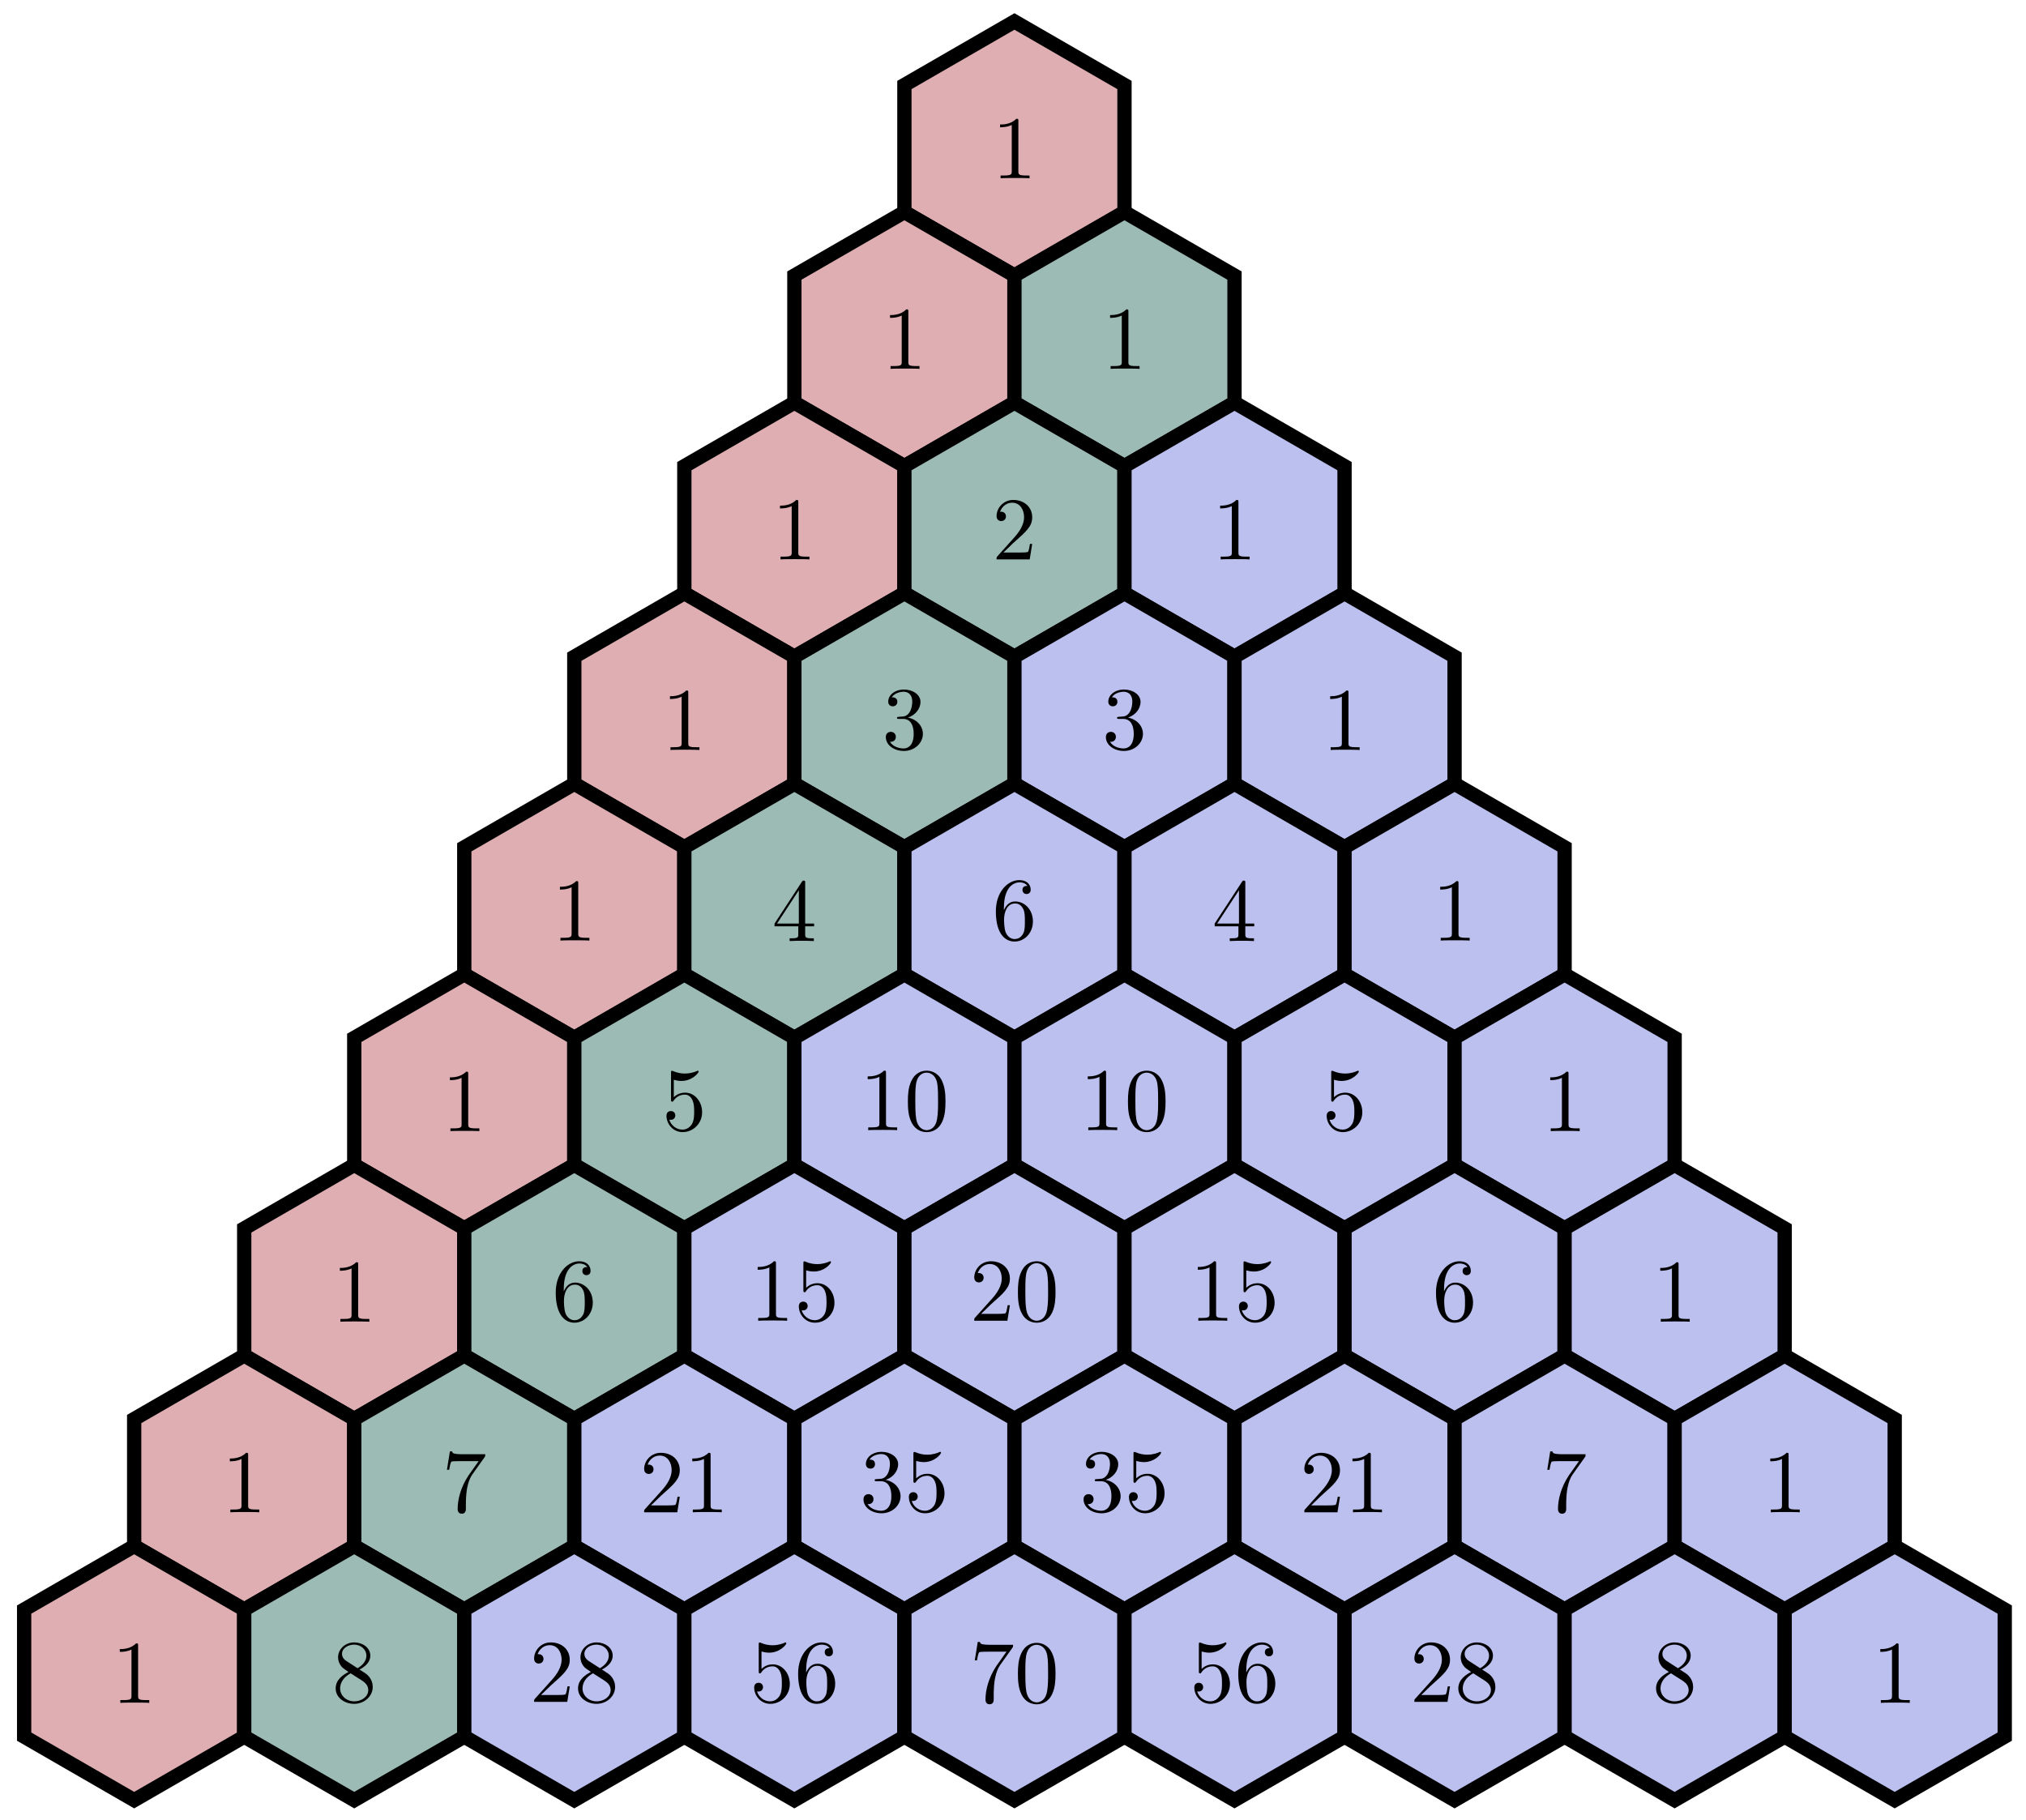 <svg xmlns="http://www.w3.org/2000/svg" xmlns:xlink="http://www.w3.org/1999/xlink" xmlns:inkscape="http://www.inkscape.org/namespaces/inkscape" version="1.1" width="226" height="203" viewBox="0 0 226 203">
<defs>
<path id="font_1_82" d="M.419 0V.031H.387C.297 .031 .294 .042 .294 .079V.64C.294 .664 .294 .666 .271 .666 .209 .602 .121 .602 .089 .602V.571C.109 .571 .168 .571 .22 .597V.079C.22 .043 .217 .031 .127 .031H.095V0C.13 .003 .217 .003 .257 .003 .297 .003 .384 .003 .419 0Z"/>
<path id="font_1_107" d="M.449 .174H.424C.419 .144 .412 .1 .402 .085 .395 .077 .329 .077 .307 .077H.127L.233 .18C.389 .318 .449 .372 .449 .472 .449 .586 .359 .666 .237 .666 .124 .666 .05 .574 .05 .485 .05 .429 .1 .429 .103 .429 .12 .429 .155 .441 .155 .482 .155 .508 .137 .534 .102 .534 .094 .534 .092 .534 .089 .533 .112 .598 .166 .635 .224 .635 .315 .635 .358 .554 .358 .472 .358 .392 .308 .313 .253 .251L.061 .037C.05 .026 .05 .024 .05 0H.421L.449 .174Z"/>
<path id="font_1_106" d="M.457 .17C.457 .253 .394 .331 .29 .352 .372 .379 .43 .449 .43 .528 .43 .61 .342 .666 .246 .666 .145 .666 .069 .606 .069 .53 .069 .497 .091 .478 .12 .478 .151 .478 .171 .5 .171 .529 .171 .579 .124 .579 .109 .579 .14 .628 .206 .641 .242 .641 .283 .641 .338 .619 .338 .529 .338 .517 .336 .459 .31 .415 .28 .367 .246 .364 .221 .363 .213 .362 .189 .36 .182 .36 .174 .359 .167 .358 .167 .348 .167 .337 .174 .337 .191 .337H.235C.317 .337 .354 .269 .354 .17 .354 .034 .285 .006 .241 .006 .198 .006 .123 .022 .088 .081 .123 .076 .154 .098 .154 .136 .154 .172 .127 .192 .098 .192 .074 .192 .042 .178 .042 .134 .042 .043 .135-.022 .244-.022 .366-.022 .457 .068 .457 .17Z"/>
<path id="font_1_57" d="M.471 .165V.196H.371V.651C.371 .671 .371 .677 .355 .677 .346 .677 .343 .677 .335 .665L.028 .196V.165H.294V.078C.294 .042 .292 .031 .218 .031H.197V0C.238 .003 .29 .003 .332 .003 .374 .003 .427 .003 .468 0V.031H.447C.373 .031 .371 .042 .371 .078V.165H.471M.3 .196H.056L.3 .569V.196Z"/>
<path id="font_1_101" d="M.457 .204C.457 .331 .368 .427 .257 .427 .189 .427 .152 .376 .132 .328V.352C.132 .605 .256 .641 .307 .641 .331 .641 .373 .635 .395 .601 .38 .601 .34 .601 .34 .556 .34 .525 .364 .51 .386 .51 .402 .51 .432 .519 .432 .558 .432 .618 .388 .666 .305 .666 .177 .666 .042 .537 .042 .316 .042 .049 .158-.022 .251-.022 .362-.022 .457 .072 .457 .204M.367 .205C.367 .157 .367 .107 .35 .071 .32 .011 .274 .006 .251 .006 .188 .006 .158 .066 .152 .081 .134 .128 .134 .208 .134 .226 .134 .304 .166 .404 .256 .404 .272 .404 .318 .404 .349 .342 .367 .305 .367 .254 .367 .205Z"/>
<path id="font_1_56" d="M.449 .201C.449 .32 .367 .42 .259 .42 .211 .42 .168 .404 .132 .369V.564C.152 .558 .185 .551 .217 .551 .34 .551 .41 .642 .41 .655 .41 .661 .407 .666 .4 .666 .4 .666 .397 .666 .392 .663 .372 .654 .323 .634 .256 .634 .216 .634 .17 .641 .123 .662 .115 .665 .111 .665 .111 .665 .101 .665 .101 .657 .101 .641V.345C.101 .327 .101 .319 .115 .319 .122 .319 .124 .322 .128 .328 .139 .344 .176 .398 .257 .398 .309 .398 .334 .352 .342 .334 .358 .297 .36 .257 .36 .207 .36 .172 .36 .112 .336 .07 .312 .031 .275 .006 .229 .006 .156 .006 .099 .058 .082 .117 .085 .117 .088 .116 .099 .116 .132 .116 .149 .141 .149 .165 .149 .189 .132 .214 .099 .214 .085 .214 .05 .207 .05 .161 .05 .074 .119-.022 .231-.022 .347-.022 .449 .073 .449 .2V.201Z"/>
<path id="font_1_121" d="M.46 .32C.46 .4 .455 .48 .42 .554 .374 .65 .292 .666 .25 .666 .19 .666 .117 .64 .076 .547 .044 .478 .039 .4 .039 .32 .039 .245 .043 .155 .084 .079 .127-.002 .2-.022 .249-.022 .303-.022 .379-.001 .423 .094 .455 .163 .46 .241 .46 .32M.377 .332C.377 .257 .377 .189 .366 .125 .351 .03 .294-0 .249-0 .21-0 .151 .025 .133 .121 .122 .181 .122 .273 .122 .332 .122 .396 .122 .462 .13 .516 .149 .635 .224 .644 .249 .644 .282 .644 .348 .626 .367 .527 .377 .471 .377 .395 .377 .332Z"/>
<path id="font_1_100" d="M.485 .644H.242C.12 .644 .118 .657 .114 .676H.089L.056 .47H.081C.084 .486 .093 .549 .106 .561 .113 .567 .191 .567 .204 .567H.411L.299 .409C.209 .274 .176 .135 .176 .033 .176 .023 .176-.022 .222-.022 .268-.022 .268 .023 .268 .033V.084C.268 .139 .271 .194 .279 .248 .283 .271 .297 .357 .341 .419L.476 .609C.485 .621 .485 .623 .485 .644Z"/>
<path id="font_1_51" d="M.457 .168C.457 .204 .446 .249 .408 .291 .389 .312 .373 .322 .309 .362 .381 .399 .43 .451 .43 .517 .43 .609 .341 .666 .25 .666 .15 .666 .069 .592 .069 .499 .069 .481 .071 .436 .113 .389 .124 .377 .161 .352 .186 .335 .128 .306 .042 .25 .042 .151 .042 .045 .144-.022 .249-.022 .362-.022 .457 .061 .457 .168M.386 .517C.386 .46 .347 .412 .287 .377L.163 .457C.117 .487 .113 .521 .113 .538 .113 .599 .178 .641 .249 .641 .322 .641 .386 .589 .386 .517M.407 .132C.407 .058 .332 .006 .25 .006 .164 .006 .092 .068 .092 .151 .092 .209 .124 .273 .209 .32L.332 .242C.36 .223 .407 .193 .407 .132Z"/>
</defs>
<path transform="matrix(1,0,0,-1,113.16,16.569)" d="M0 14.173-12.275 7.087V-7.087L0-14.173 12.275-7.087V7.087Z" fill="#deaeb2"/>
<path transform="matrix(1,0,0,-1,113.16,16.569)" stroke-width="1.594" stroke-linecap="butt" stroke-miterlimit="10" stroke-linejoin="miter" fill="none" stroke="#000000" d="M0 14.173-12.275 7.087V-7.087L0-14.173 12.275-7.087V7.087Z"/>
<use data-text="1" xlink:href="#font_1_82" transform="matrix(9.963,0,0,-9.963,110.669,19.887)"/>
<path transform="matrix(1,0,0,-1,113.16,16.569)" d="M-12.274-7.087-24.549-14.173V-28.347L-12.274-35.433 0-28.347V-14.173Z" fill="#deaeb2"/>
<path transform="matrix(1,0,0,-1,113.16,16.569)" stroke-width="1.594" stroke-linecap="butt" stroke-miterlimit="10" stroke-linejoin="miter" fill="none" stroke="#000000" d="M-12.274-7.087-24.549-14.173V-28.347L-12.274-35.433 0-28.347V-14.173Z"/>
<use data-text="1" xlink:href="#font_1_82" transform="matrix(9.963,0,0,-9.963,98.395,41.148)"/>
<path transform="matrix(1,0,0,-1,113.16,16.569)" d="M12.274-7.087-0-14.173V-28.347L12.274-35.433 24.549-28.347V-14.173Z" fill="#9cbbb5"/>
<path transform="matrix(1,0,0,-1,113.16,16.569)" stroke-width="1.594" stroke-linecap="butt" stroke-miterlimit="10" stroke-linejoin="miter" fill="none" stroke="#000000" d="M12.274-7.087-0-14.173V-28.347L12.274-35.433 24.549-28.347V-14.173Z"/>
<use data-text="1" xlink:href="#font_1_82" transform="matrix(9.963,0,0,-9.963,122.943,41.148)"/>
<path transform="matrix(1,0,0,-1,113.16,16.569)" d="M-24.548-28.347-36.823-35.434V-49.607L-24.548-56.694-12.274-49.607V-35.434Z" fill="#deaeb2"/>
<path transform="matrix(1,0,0,-1,113.16,16.569)" stroke-width="1.594" stroke-linecap="butt" stroke-miterlimit="10" stroke-linejoin="miter" fill="none" stroke="#000000" d="M-24.548-28.347-36.823-35.434V-49.607L-24.548-56.694-12.274-49.607V-35.434Z"/>
<use data-text="1" xlink:href="#font_1_82" transform="matrix(9.963,0,0,-9.963,86.121,62.408)"/>
<path transform="matrix(1,0,0,-1,113.16,16.569)" d="M0-28.347-12.275-35.434V-49.607L0-56.694 12.275-49.607V-35.434Z" fill="#9cbbb5"/>
<path transform="matrix(1,0,0,-1,113.16,16.569)" stroke-width="1.594" stroke-linecap="butt" stroke-miterlimit="10" stroke-linejoin="miter" fill="none" stroke="#000000" d="M0-28.347-12.275-35.434V-49.607L0-56.694 12.275-49.607V-35.434Z"/>
<use data-text="2" xlink:href="#font_1_107" transform="matrix(9.963,0,0,-9.963,110.669,62.408)"/>
<path transform="matrix(1,0,0,-1,113.16,16.569)" d="M24.548-28.347 12.274-35.434V-49.607L24.548-56.694 36.823-49.607V-35.434Z" fill="#bcc0ee"/>
<path transform="matrix(1,0,0,-1,113.16,16.569)" stroke-width="1.594" stroke-linecap="butt" stroke-miterlimit="10" stroke-linejoin="miter" fill="none" stroke="#000000" d="M24.548-28.347 12.274-35.434V-49.607L24.548-56.694 36.823-49.607V-35.434Z"/>
<use data-text="1" xlink:href="#font_1_82" transform="matrix(9.963,0,0,-9.963,135.218,62.408)"/>
<path transform="matrix(1,0,0,-1,113.16,16.569)" d="M-36.822-49.607-49.097-56.694V-70.867L-36.822-77.954-24.548-70.867V-56.694Z" fill="#deaeb2"/>
<path transform="matrix(1,0,0,-1,113.16,16.569)" stroke-width="1.594" stroke-linecap="butt" stroke-miterlimit="10" stroke-linejoin="miter" fill="none" stroke="#000000" d="M-36.822-49.607-49.097-56.694V-70.867L-36.822-77.954-24.548-70.867V-56.694Z"/>
<use data-text="1" xlink:href="#font_1_82" transform="matrix(9.963,0,0,-9.963,73.847,83.668)"/>
<path transform="matrix(1,0,0,-1,113.16,16.569)" d="M-12.274-49.607-24.549-56.694V-70.867L-12.274-77.954 0-70.867V-56.694Z" fill="#9cbbb5"/>
<path transform="matrix(1,0,0,-1,113.16,16.569)" stroke-width="1.594" stroke-linecap="butt" stroke-miterlimit="10" stroke-linejoin="miter" fill="none" stroke="#000000" d="M-12.274-49.607-24.549-56.694V-70.867L-12.274-77.954 0-70.867V-56.694Z"/>
<use data-text="3" xlink:href="#font_1_106" transform="matrix(9.963,0,0,-9.963,98.395,83.558)"/>
<path transform="matrix(1,0,0,-1,113.16,16.569)" d="M12.274-49.607-0-56.694V-70.867L12.274-77.954 24.549-70.867V-56.694Z" fill="#bcc0ee"/>
<path transform="matrix(1,0,0,-1,113.16,16.569)" stroke-width="1.594" stroke-linecap="butt" stroke-miterlimit="10" stroke-linejoin="miter" fill="none" stroke="#000000" d="M12.274-49.607-0-56.694V-70.867L12.274-77.954 24.549-70.867V-56.694Z"/>
<use data-text="3" xlink:href="#font_1_106" transform="matrix(9.963,0,0,-9.963,122.943,83.558)"/>
<path transform="matrix(1,0,0,-1,113.16,16.569)" d="M36.822-49.607 24.548-56.694V-70.867L36.822-77.954 49.097-70.867V-56.694Z" fill="#bcc0ee"/>
<path transform="matrix(1,0,0,-1,113.16,16.569)" stroke-width="1.594" stroke-linecap="butt" stroke-miterlimit="10" stroke-linejoin="miter" fill="none" stroke="#000000" d="M36.822-49.607 24.548-56.694V-70.867L36.822-77.954 49.097-70.867V-56.694Z"/>
<use data-text="1" xlink:href="#font_1_82" transform="matrix(9.963,0,0,-9.963,147.492,83.668)"/>
<path transform="matrix(1,0,0,-1,113.16,16.569)" d="M-49.097-70.867-61.371-77.954V-92.127L-49.097-99.214-36.822-92.127V-77.954Z" fill="#deaeb2"/>
<path transform="matrix(1,0,0,-1,113.16,16.569)" stroke-width="1.594" stroke-linecap="butt" stroke-miterlimit="10" stroke-linejoin="miter" fill="none" stroke="#000000" d="M-49.097-70.867-61.371-77.954V-92.127L-49.097-99.214-36.822-92.127V-77.954Z"/>
<use data-text="1" xlink:href="#font_1_82" transform="matrix(9.963,0,0,-9.963,61.573,104.929)"/>
<path transform="matrix(1,0,0,-1,113.16,16.569)" d="M-24.548-70.867-36.823-77.954V-92.127L-24.548-99.214-12.274-92.127V-77.954Z" fill="#9cbbb5"/>
<path transform="matrix(1,0,0,-1,113.16,16.569)" stroke-width="1.594" stroke-linecap="butt" stroke-miterlimit="10" stroke-linejoin="miter" fill="none" stroke="#000000" d="M-24.548-70.867-36.823-77.954V-92.127L-24.548-99.214-12.274-92.127V-77.954Z"/>
<use data-text="4" xlink:href="#font_1_57" transform="matrix(9.963,0,0,-9.963,86.121,104.984)"/>
<path transform="matrix(1,0,0,-1,113.16,16.569)" d="M0-70.867-12.275-77.954V-92.127L0-99.214 12.275-92.127V-77.954Z" fill="#bcc0ee"/>
<path transform="matrix(1,0,0,-1,113.16,16.569)" stroke-width="1.594" stroke-linecap="butt" stroke-miterlimit="10" stroke-linejoin="miter" fill="none" stroke="#000000" d="M0-70.867-12.275-77.954V-92.127L0-99.214 12.275-92.127V-77.954Z"/>
<use data-text="6" xlink:href="#font_1_101" transform="matrix(9.963,0,0,-9.963,110.669,104.819)"/>
<path transform="matrix(1,0,0,-1,113.16,16.569)" d="M24.548-70.867 12.274-77.954V-92.127L24.548-99.214 36.823-92.127V-77.954Z" fill="#bcc0ee"/>
<path transform="matrix(1,0,0,-1,113.16,16.569)" stroke-width="1.594" stroke-linecap="butt" stroke-miterlimit="10" stroke-linejoin="miter" fill="none" stroke="#000000" d="M24.548-70.867 12.274-77.954V-92.127L24.548-99.214 36.823-92.127V-77.954Z"/>
<use data-text="4" xlink:href="#font_1_57" transform="matrix(9.963,0,0,-9.963,135.218,104.984)"/>
<path transform="matrix(1,0,0,-1,113.16,16.569)" d="M49.097-70.867 36.822-77.954V-92.127L49.097-99.214 61.371-92.127V-77.954Z" fill="#bcc0ee"/>
<path transform="matrix(1,0,0,-1,113.16,16.569)" stroke-width="1.594" stroke-linecap="butt" stroke-miterlimit="10" stroke-linejoin="miter" fill="none" stroke="#000000" d="M49.097-70.867 36.822-77.954V-92.127L49.097-99.214 61.371-92.127V-77.954Z"/>
<use data-text="1" xlink:href="#font_1_82" transform="matrix(9.963,0,0,-9.963,159.766,104.929)"/>
<path transform="matrix(1,0,0,-1,113.16,16.569)" d="M-61.371-92.127-73.645-99.214V-113.387L-61.371-120.474-49.096-113.387V-99.214Z" fill="#deaeb2"/>
<path transform="matrix(1,0,0,-1,113.16,16.569)" stroke-width="1.594" stroke-linecap="butt" stroke-miterlimit="10" stroke-linejoin="miter" fill="none" stroke="#000000" d="M-61.371-92.127-73.645-99.214V-113.387L-61.371-120.474-49.096-113.387V-99.214Z"/>
<use data-text="1" xlink:href="#font_1_82" transform="matrix(9.963,0,0,-9.963,49.299,126.189)"/>
<path transform="matrix(1,0,0,-1,113.16,16.569)" d="M-36.822-92.127-49.097-99.214V-113.387L-36.822-120.474-24.548-113.387V-99.214Z" fill="#9cbbb5"/>
<path transform="matrix(1,0,0,-1,113.16,16.569)" stroke-width="1.594" stroke-linecap="butt" stroke-miterlimit="10" stroke-linejoin="miter" fill="none" stroke="#000000" d="M-36.822-92.127-49.097-99.214V-113.387L-36.822-120.474-24.548-113.387V-99.214Z"/>
<use data-text="5" xlink:href="#font_1_56" transform="matrix(9.963,0,0,-9.963,73.847,126.08)"/>
<path transform="matrix(1,0,0,-1,113.16,16.569)" d="M-12.274-92.127-24.549-99.214V-113.387L-12.274-120.474 0-113.387V-99.214Z" fill="#bcc0ee"/>
<path transform="matrix(1,0,0,-1,113.16,16.569)" stroke-width="1.594" stroke-linecap="butt" stroke-miterlimit="10" stroke-linejoin="miter" fill="none" stroke="#000000" d="M-12.274-92.127-24.549-99.214V-113.387L-12.274-120.474 0-113.387V-99.214Z"/>
<use data-text="1" xlink:href="#font_1_82" transform="matrix(9.963,0,0,-9.963,95.904,126.08)"/>
<use data-text="0" xlink:href="#font_1_121" transform="matrix(9.963,0,0,-9.963,100.885,126.08)"/>
<path transform="matrix(1,0,0,-1,113.16,16.569)" d="M12.274-92.127-0-99.214V-113.387L12.274-120.474 24.549-113.387V-99.214Z" fill="#bcc0ee"/>
<path transform="matrix(1,0,0,-1,113.16,16.569)" stroke-width="1.594" stroke-linecap="butt" stroke-miterlimit="10" stroke-linejoin="miter" fill="none" stroke="#000000" d="M12.274-92.127-0-99.214V-113.387L12.274-120.474 24.549-113.387V-99.214Z"/>
<use data-text="1" xlink:href="#font_1_82" transform="matrix(9.963,0,0,-9.963,120.453,126.08)"/>
<use data-text="0" xlink:href="#font_1_121" transform="matrix(9.963,0,0,-9.963,125.434,126.08)"/>
<path transform="matrix(1,0,0,-1,113.16,16.569)" d="M36.822-92.127 24.548-99.214V-113.387L36.822-120.474 49.097-113.387V-99.214Z" fill="#bcc0ee"/>
<path transform="matrix(1,0,0,-1,113.16,16.569)" stroke-width="1.594" stroke-linecap="butt" stroke-miterlimit="10" stroke-linejoin="miter" fill="none" stroke="#000000" d="M36.822-92.127 24.548-99.214V-113.387L36.822-120.474 49.097-113.387V-99.214Z"/>
<use data-text="5" xlink:href="#font_1_56" transform="matrix(9.963,0,0,-9.963,147.492,126.08)"/>
<path transform="matrix(1,0,0,-1,113.16,16.569)" d="M61.371-92.127 49.096-99.214V-113.387L61.371-120.474 73.645-113.387V-99.214Z" fill="#bcc0ee"/>
<path transform="matrix(1,0,0,-1,113.16,16.569)" stroke-width="1.594" stroke-linecap="butt" stroke-miterlimit="10" stroke-linejoin="miter" fill="none" stroke="#000000" d="M61.371-92.127 49.096-99.214V-113.387L61.371-120.474 73.645-113.387V-99.214Z"/>
<use data-text="1" xlink:href="#font_1_82" transform="matrix(9.963,0,0,-9.963,172.04,126.189)"/>
<path transform="matrix(1,0,0,-1,113.16,16.569)" d="M-73.645-113.387-85.919-120.474V-134.647L-73.645-141.734-61.37-134.647V-120.474Z" fill="#deaeb2"/>
<path transform="matrix(1,0,0,-1,113.16,16.569)" stroke-width="1.594" stroke-linecap="butt" stroke-miterlimit="10" stroke-linejoin="miter" fill="none" stroke="#000000" d="M-73.645-113.387-85.919-120.474V-134.647L-73.645-141.734-61.37-134.647V-120.474Z"/>
<use data-text="1" xlink:href="#font_1_82" transform="matrix(9.963,0,0,-9.963,37.025,147.45)"/>
<path transform="matrix(1,0,0,-1,113.16,16.569)" d="M-49.097-113.387-61.371-120.474V-134.647L-49.097-141.734-36.822-134.647V-120.474Z" fill="#9cbbb5"/>
<path transform="matrix(1,0,0,-1,113.16,16.569)" stroke-width="1.594" stroke-linecap="butt" stroke-miterlimit="10" stroke-linejoin="miter" fill="none" stroke="#000000" d="M-49.097-113.387-61.371-120.474V-134.647L-49.097-141.734-36.822-134.647V-120.474Z"/>
<use data-text="6" xlink:href="#font_1_101" transform="matrix(9.963,0,0,-9.963,61.573,147.341)"/>
<path transform="matrix(1,0,0,-1,113.16,16.569)" d="M-24.548-113.387-36.823-120.474V-134.647L-24.548-141.734-12.274-134.647V-120.474Z" fill="#bcc0ee"/>
<path transform="matrix(1,0,0,-1,113.16,16.569)" stroke-width="1.594" stroke-linecap="butt" stroke-miterlimit="10" stroke-linejoin="miter" fill="none" stroke="#000000" d="M-24.548-113.387-36.823-120.474V-134.647L-24.548-141.734-12.274-134.647V-120.474Z"/>
<use data-text="1" xlink:href="#font_1_82" transform="matrix(9.963,0,0,-9.963,83.63,147.341)"/>
<use data-text="5" xlink:href="#font_1_56" transform="matrix(9.963,0,0,-9.963,88.611,147.341)"/>
<path transform="matrix(1,0,0,-1,113.16,16.569)" d="M0-113.387-12.275-120.474V-134.647L0-141.734 12.275-134.647V-120.474Z" fill="#bcc0ee"/>
<path transform="matrix(1,0,0,-1,113.16,16.569)" stroke-width="1.594" stroke-linecap="butt" stroke-miterlimit="10" stroke-linejoin="miter" fill="none" stroke="#000000" d="M0-113.387-12.275-120.474V-134.647L0-141.734 12.275-134.647V-120.474Z"/>
<use data-text="2" xlink:href="#font_1_107" transform="matrix(9.963,0,0,-9.963,108.179,147.341)"/>
<use data-text="0" xlink:href="#font_1_121" transform="matrix(9.963,0,0,-9.963,113.16,147.341)"/>
<path transform="matrix(1,0,0,-1,113.16,16.569)" d="M24.548-113.387 12.274-120.474V-134.647L24.548-141.734 36.823-134.647V-120.474Z" fill="#bcc0ee"/>
<path transform="matrix(1,0,0,-1,113.16,16.569)" stroke-width="1.594" stroke-linecap="butt" stroke-miterlimit="10" stroke-linejoin="miter" fill="none" stroke="#000000" d="M24.548-113.387 12.274-120.474V-134.647L24.548-141.734 36.823-134.647V-120.474Z"/>
<use data-text="1" xlink:href="#font_1_82" transform="matrix(9.963,0,0,-9.963,132.727,147.341)"/>
<use data-text="5" xlink:href="#font_1_56" transform="matrix(9.963,0,0,-9.963,137.708,147.341)"/>
<path transform="matrix(1,0,0,-1,113.16,16.569)" d="M49.097-113.387 36.822-120.474V-134.647L49.097-141.734 61.371-134.647V-120.474Z" fill="#bcc0ee"/>
<path transform="matrix(1,0,0,-1,113.16,16.569)" stroke-width="1.594" stroke-linecap="butt" stroke-miterlimit="10" stroke-linejoin="miter" fill="none" stroke="#000000" d="M49.097-113.387 36.822-120.474V-134.647L49.097-141.734 61.371-134.647V-120.474Z"/>
<use data-text="6" xlink:href="#font_1_101" transform="matrix(9.963,0,0,-9.963,159.766,147.341)"/>
<path transform="matrix(1,0,0,-1,113.16,16.569)" d="M73.645-113.387 61.37-120.474V-134.647L73.645-141.734 85.919-134.647V-120.474Z" fill="#bcc0ee"/>
<path transform="matrix(1,0,0,-1,113.16,16.569)" stroke-width="1.594" stroke-linecap="butt" stroke-miterlimit="10" stroke-linejoin="miter" fill="none" stroke="#000000" d="M73.645-113.387 61.37-120.474V-134.647L73.645-141.734 85.919-134.647V-120.474Z"/>
<use data-text="1" xlink:href="#font_1_82" transform="matrix(9.963,0,0,-9.963,184.314,147.45)"/>
<path transform="matrix(1,0,0,-1,113.16,16.569)" d="M-85.919-134.647-98.193-141.734V-155.907L-85.919-162.994-73.644-155.907V-141.734Z" fill="#deaeb2"/>
<path transform="matrix(1,0,0,-1,113.16,16.569)" stroke-width="1.594" stroke-linecap="butt" stroke-miterlimit="10" stroke-linejoin="miter" fill="none" stroke="#000000" d="M-85.919-134.647-98.193-141.734V-155.907L-85.919-162.994-73.644-155.907V-141.734Z"/>
<use data-text="1" xlink:href="#font_1_82" transform="matrix(9.963,0,0,-9.963,24.75,168.71)"/>
<path transform="matrix(1,0,0,-1,113.16,16.569)" d="M-61.371-134.647-73.645-141.734V-155.907L-61.371-162.994-49.096-155.907V-141.734Z" fill="#9cbbb5"/>
<path transform="matrix(1,0,0,-1,113.16,16.569)" stroke-width="1.594" stroke-linecap="butt" stroke-miterlimit="10" stroke-linejoin="miter" fill="none" stroke="#000000" d="M-61.371-134.647-73.645-141.734V-155.907L-61.371-162.994-49.096-155.907V-141.734Z"/>
<use data-text="7" xlink:href="#font_1_100" transform="matrix(9.963,0,0,-9.963,49.299,168.651)"/>
<path transform="matrix(1,0,0,-1,113.16,16.569)" d="M-36.822-134.647-49.097-141.734V-155.907L-36.822-162.994-24.548-155.907V-141.734Z" fill="#bcc0ee"/>
<path transform="matrix(1,0,0,-1,113.16,16.569)" stroke-width="1.594" stroke-linecap="butt" stroke-miterlimit="10" stroke-linejoin="miter" fill="none" stroke="#000000" d="M-36.822-134.647-49.097-141.734V-155.907L-36.822-162.994-24.548-155.907V-141.734Z"/>
<use data-text="2" xlink:href="#font_1_107" transform="matrix(9.963,0,0,-9.963,71.356,168.71)"/>
<use data-text="1" xlink:href="#font_1_82" transform="matrix(9.963,0,0,-9.963,76.337,168.71)"/>
<path transform="matrix(1,0,0,-1,113.16,16.569)" d="M-12.274-134.647-24.549-141.734V-155.907L-12.274-162.994 0-155.907V-141.734Z" fill="#bcc0ee"/>
<path transform="matrix(1,0,0,-1,113.16,16.569)" stroke-width="1.594" stroke-linecap="butt" stroke-miterlimit="10" stroke-linejoin="miter" fill="none" stroke="#000000" d="M-12.274-134.647-24.549-141.734V-155.907L-12.274-162.994 0-155.907V-141.734Z"/>
<use data-text="3" xlink:href="#font_1_106" transform="matrix(9.963,0,0,-9.963,95.904,168.601)"/>
<use data-text="5" xlink:href="#font_1_56" transform="matrix(9.963,0,0,-9.963,100.885,168.601)"/>
<path transform="matrix(1,0,0,-1,113.16,16.569)" d="M12.274-134.647-0-141.734V-155.907L12.274-162.994 24.549-155.907V-141.734Z" fill="#bcc0ee"/>
<path transform="matrix(1,0,0,-1,113.16,16.569)" stroke-width="1.594" stroke-linecap="butt" stroke-miterlimit="10" stroke-linejoin="miter" fill="none" stroke="#000000" d="M12.274-134.647-0-141.734V-155.907L12.274-162.994 24.549-155.907V-141.734Z"/>
<use data-text="3" xlink:href="#font_1_106" transform="matrix(9.963,0,0,-9.963,120.453,168.601)"/>
<use data-text="5" xlink:href="#font_1_56" transform="matrix(9.963,0,0,-9.963,125.434,168.601)"/>
<path transform="matrix(1,0,0,-1,113.16,16.569)" d="M36.822-134.647 24.548-141.734V-155.907L36.822-162.994 49.097-155.907V-141.734Z" fill="#bcc0ee"/>
<path transform="matrix(1,0,0,-1,113.16,16.569)" stroke-width="1.594" stroke-linecap="butt" stroke-miterlimit="10" stroke-linejoin="miter" fill="none" stroke="#000000" d="M36.822-134.647 24.548-141.734V-155.907L36.822-162.994 49.097-155.907V-141.734Z"/>
<use data-text="2" xlink:href="#font_1_107" transform="matrix(9.963,0,0,-9.963,145.001,168.71)"/>
<use data-text="1" xlink:href="#font_1_82" transform="matrix(9.963,0,0,-9.963,149.982,168.71)"/>
<path transform="matrix(1,0,0,-1,113.16,16.569)" d="M61.371-134.647 49.096-141.734V-155.907L61.371-162.994 73.645-155.907V-141.734Z" fill="#bcc0ee"/>
<path transform="matrix(1,0,0,-1,113.16,16.569)" stroke-width="1.594" stroke-linecap="butt" stroke-miterlimit="10" stroke-linejoin="miter" fill="none" stroke="#000000" d="M61.371-134.647 49.096-141.734V-155.907L61.371-162.994 73.645-155.907V-141.734Z"/>
<use data-text="7" xlink:href="#font_1_100" transform="matrix(9.963,0,0,-9.963,172.04,168.651)"/>
<path transform="matrix(1,0,0,-1,113.16,16.569)" d="M85.919-134.647 73.644-141.734V-155.907L85.919-162.994 98.193-155.907V-141.734Z" fill="#bcc0ee"/>
<path transform="matrix(1,0,0,-1,113.16,16.569)" stroke-width="1.594" stroke-linecap="butt" stroke-miterlimit="10" stroke-linejoin="miter" fill="none" stroke="#000000" d="M85.919-134.647 73.644-141.734V-155.907L85.919-162.994 98.193-155.907V-141.734Z"/>
<use data-text="1" xlink:href="#font_1_82" transform="matrix(9.963,0,0,-9.963,196.588,168.71)"/>
<path transform="matrix(1,0,0,-1,113.16,16.569)" d="M-98.193-155.907-110.468-162.994V-177.168L-98.193-184.254-85.918-177.168V-162.994Z" fill="#deaeb2"/>
<path transform="matrix(1,0,0,-1,113.16,16.569)" stroke-width="1.594" stroke-linecap="butt" stroke-miterlimit="10" stroke-linejoin="miter" fill="none" stroke="#000000" d="M-98.193-155.907-110.468-162.994V-177.168L-98.193-184.254-85.918-177.168V-162.994Z"/>
<use data-text="1" xlink:href="#font_1_82" transform="matrix(9.963,0,0,-9.963,12.476,189.97)"/>
<path transform="matrix(1,0,0,-1,113.16,16.569)" d="M-73.645-155.907-85.919-162.994V-177.168L-73.645-184.254-61.37-177.168V-162.994Z" fill="#9cbbb5"/>
<path transform="matrix(1,0,0,-1,113.16,16.569)" stroke-width="1.594" stroke-linecap="butt" stroke-miterlimit="10" stroke-linejoin="miter" fill="none" stroke="#000000" d="M-73.645-155.907-85.919-162.994V-177.168L-73.645-184.254-61.37-177.168V-162.994Z"/>
<use data-text="8" xlink:href="#font_1_51" transform="matrix(9.963,0,0,-9.963,37.025,189.861)"/>
<path transform="matrix(1,0,0,-1,113.16,16.569)" d="M-49.097-155.907-61.371-162.994V-177.168L-49.097-184.254-36.822-177.168V-162.994Z" fill="#bcc0ee"/>
<path transform="matrix(1,0,0,-1,113.16,16.569)" stroke-width="1.594" stroke-linecap="butt" stroke-miterlimit="10" stroke-linejoin="miter" fill="none" stroke="#000000" d="M-49.097-155.907-61.371-162.994V-177.168L-49.097-184.254-36.822-177.168V-162.994Z"/>
<use data-text="2" xlink:href="#font_1_107" transform="matrix(9.963,0,0,-9.963,59.082,189.861)"/>
<use data-text="8" xlink:href="#font_1_51" transform="matrix(9.963,0,0,-9.963,64.063,189.861)"/>
<path transform="matrix(1,0,0,-1,113.16,16.569)" d="M-24.548-155.907-36.823-162.994V-177.168L-24.548-184.254-12.274-177.168V-162.994Z" fill="#bcc0ee"/>
<path transform="matrix(1,0,0,-1,113.16,16.569)" stroke-width="1.594" stroke-linecap="butt" stroke-miterlimit="10" stroke-linejoin="miter" fill="none" stroke="#000000" d="M-24.548-155.907-36.823-162.994V-177.168L-24.548-184.254-12.274-177.168V-162.994Z"/>
<use data-text="5" xlink:href="#font_1_56" transform="matrix(9.963,0,0,-9.963,83.63,189.861)"/>
<use data-text="6" xlink:href="#font_1_101" transform="matrix(9.963,0,0,-9.963,88.611,189.861)"/>
<path transform="matrix(1,0,0,-1,113.16,16.569)" d="M0-155.907-12.275-162.994V-177.168L0-184.254 12.275-177.168V-162.994Z" fill="#bcc0ee"/>
<path transform="matrix(1,0,0,-1,113.16,16.569)" stroke-width="1.594" stroke-linecap="butt" stroke-miterlimit="10" stroke-linejoin="miter" fill="none" stroke="#000000" d="M0-155.907-12.275-162.994V-177.168L0-184.254 12.275-177.168V-162.994Z"/>
<use data-text="7" xlink:href="#font_1_100" transform="matrix(9.963,0,0,-9.963,108.179,189.911)"/>
<use data-text="0" xlink:href="#font_1_121" transform="matrix(9.963,0,0,-9.963,113.16,189.911)"/>
<path transform="matrix(1,0,0,-1,113.16,16.569)" d="M24.548-155.907 12.274-162.994V-177.168L24.548-184.254 36.823-177.168V-162.994Z" fill="#bcc0ee"/>
<path transform="matrix(1,0,0,-1,113.16,16.569)" stroke-width="1.594" stroke-linecap="butt" stroke-miterlimit="10" stroke-linejoin="miter" fill="none" stroke="#000000" d="M24.548-155.907 12.274-162.994V-177.168L24.548-184.254 36.823-177.168V-162.994Z"/>
<use data-text="5" xlink:href="#font_1_56" transform="matrix(9.963,0,0,-9.963,132.727,189.861)"/>
<use data-text="6" xlink:href="#font_1_101" transform="matrix(9.963,0,0,-9.963,137.708,189.861)"/>
<path transform="matrix(1,0,0,-1,113.16,16.569)" d="M49.097-155.907 36.822-162.994V-177.168L49.097-184.254 61.371-177.168V-162.994Z" fill="#bcc0ee"/>
<path transform="matrix(1,0,0,-1,113.16,16.569)" stroke-width="1.594" stroke-linecap="butt" stroke-miterlimit="10" stroke-linejoin="miter" fill="none" stroke="#000000" d="M49.097-155.907 36.822-162.994V-177.168L49.097-184.254 61.371-177.168V-162.994Z"/>
<use data-text="2" xlink:href="#font_1_107" transform="matrix(9.963,0,0,-9.963,157.275,189.861)"/>
<use data-text="8" xlink:href="#font_1_51" transform="matrix(9.963,0,0,-9.963,162.256,189.861)"/>
<path transform="matrix(1,0,0,-1,113.16,16.569)" d="M73.645-155.907 61.37-162.994V-177.168L73.645-184.254 85.919-177.168V-162.994Z" fill="#bcc0ee"/>
<path transform="matrix(1,0,0,-1,113.16,16.569)" stroke-width="1.594" stroke-linecap="butt" stroke-miterlimit="10" stroke-linejoin="miter" fill="none" stroke="#000000" d="M73.645-155.907 61.37-162.994V-177.168L73.645-184.254 85.919-177.168V-162.994Z"/>
<use data-text="8" xlink:href="#font_1_51" transform="matrix(9.963,0,0,-9.963,184.314,189.861)"/>
<path transform="matrix(1,0,0,-1,113.16,16.569)" d="M98.193-155.907 85.918-162.994V-177.168L98.193-184.254 110.468-177.168V-162.994Z" fill="#bcc0ee"/>
<path transform="matrix(1,0,0,-1,113.16,16.569)" stroke-width="1.594" stroke-linecap="butt" stroke-miterlimit="10" stroke-linejoin="miter" fill="none" stroke="#000000" d="M98.193-155.907 85.918-162.994V-177.168L98.193-184.254 110.468-177.168V-162.994Z"/>
<use data-text="1" xlink:href="#font_1_82" transform="matrix(9.963,0,0,-9.963,208.862,189.97)"/>
</svg>
